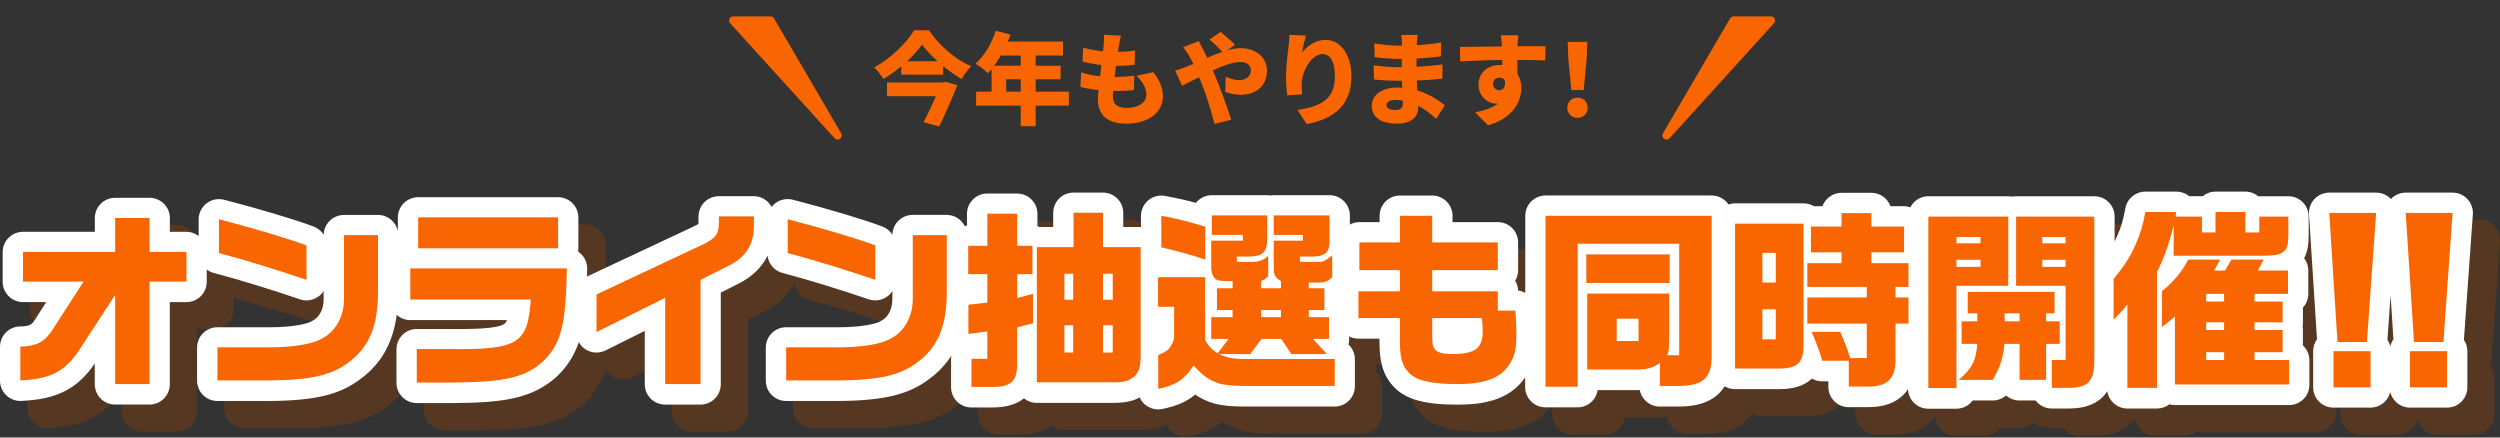 <svg width="600" height="105" viewBox="0 0 600 105" fill="none" xmlns="http://www.w3.org/2000/svg">
<rect x="0" y="0" width="600" height="105" fill="#333333" stroke="none"/>
<g clip-path="url(#clip0_9_62)">
<path opacity="0.4" d="M559.209 85.69C559.209 85.38 559.174 85.071 559.117 84.773C559.174 84.474 559.209 84.165 559.209 83.855V80.322C560.012 79.45 560.493 78.291 560.493 77.018V71.42C560.493 70.307 560.126 69.287 559.495 68.461C560.424 66.74 560.585 64.767 560.585 62.84V58.481C560.585 55.785 558.406 53.605 555.71 53.605H548.735C548.655 53.605 548.563 53.605 548.483 53.605C547.646 52.917 546.567 52.493 545.386 52.493H538.228C537.058 52.493 535.979 52.906 535.142 53.594C535.085 53.594 535.027 53.594 534.97 53.594H531.907C531.047 52.883 529.957 52.493 528.821 52.493H521.388C519.036 52.493 517.018 54.167 516.593 56.485C516.042 59.456 515.595 60.958 514.597 63.195C514.402 63.631 514.207 64.044 514.012 64.434V58.481C514.012 55.785 511.833 53.605 509.137 53.605H490.37C490.049 53.605 489.739 53.64 489.429 53.697C489.12 53.64 488.81 53.605 488.489 53.605H469.309C467.416 53.605 465.799 54.684 464.996 56.255C464.514 56.095 464.009 55.991 463.482 55.991H460.224C459.547 54.122 457.746 52.779 455.635 52.779H448.477C446.367 52.779 444.577 54.122 443.889 55.991H441.847C441.113 55.556 440.264 55.303 439.346 55.303H422.919C422.369 55.303 421.853 55.418 421.359 55.578C420.488 54.282 418.996 53.422 417.31 53.422H377.448C374.752 53.422 372.572 55.601 372.572 58.297V76.812C372.045 76.513 371.471 76.307 370.852 76.227C370.817 75.366 370.565 74.563 370.141 73.886C370.599 73.141 370.852 72.269 370.852 71.34V64.686C370.852 61.991 368.672 59.811 365.977 59.811H355.113V58.309C355.113 55.613 352.934 53.433 350.238 53.433H342.484C339.788 53.433 337.608 55.613 337.608 58.309V59.811H332.756C331.93 59.811 331.15 60.041 330.473 60.408V58.228C330.473 55.532 328.294 53.353 325.598 53.353H312.2C311.936 53.353 311.672 53.376 311.42 53.41C311.167 53.364 310.903 53.353 310.64 53.353H297.333C295.784 53.353 294.408 54.076 293.513 55.188C291.161 54.535 289.28 54.122 286.114 53.525C284.692 53.261 283.212 53.64 282.099 54.569C280.987 55.498 280.333 56.875 280.333 58.32V60.981C280.333 60.981 280.275 60.981 280.252 60.981H276.088V57.597C276.088 54.902 273.909 52.722 271.213 52.722H264.147C261.451 52.722 259.272 54.902 259.272 57.597V60.981H256.025C255.853 60.913 255.67 60.855 255.486 60.809V57.827C255.486 55.131 253.307 52.952 250.611 52.952H243.453C240.757 52.952 238.578 55.131 238.578 57.827V60.66C238.394 60.66 238.222 60.718 238.038 60.74C237.224 59.169 235.607 58.079 233.714 58.079H225.546C222.896 58.079 220.74 60.19 220.671 62.817C220.12 61.956 219.295 61.257 218.297 60.878C214.064 59.261 205.208 56.611 196.765 54.431C195.308 54.053 193.748 54.374 192.555 55.303C192.223 55.556 191.936 55.854 191.695 56.175C190.869 54.649 189.274 53.594 187.416 53.594H179.019C176.324 53.594 174.144 55.773 174.144 58.469V59.708C174.144 59.938 174.144 60.109 174.133 60.247C173.915 60.385 173.536 60.591 172.917 60.89L147.588 72.774C147.519 72.808 147.451 72.854 147.382 72.888C147.393 72.281 147.416 71.672 147.428 71.03C147.451 69.722 146.946 68.461 146.028 67.531C145.787 67.29 145.535 67.084 145.26 66.9C145.294 66.648 145.317 66.396 145.317 66.143V58.71C145.317 56.014 143.137 53.835 140.442 53.835H106.866C104.17 53.835 101.99 56.014 101.99 58.71V61.945C101.52 59.742 99.57 58.091 97.23 58.091H89.062C86.412 58.091 84.256 60.201 84.187 62.828C83.636 61.968 82.81 61.268 81.812 60.89C77.58 59.272 68.724 56.622 60.281 54.443C58.824 54.064 57.264 54.385 56.071 55.315C54.878 56.232 54.178 57.666 54.178 59.169V63.138C53.364 62.519 52.355 62.14 51.253 62.14H47.273V58.848C47.273 56.152 45.093 53.972 42.398 53.972H34.138C31.442 53.972 29.263 56.152 29.263 58.848V62.14H12.033C9.338 62.14 7.158 64.32 7.158 67.015V74.127C7.158 76.823 9.338 79.003 12.033 79.003H17.62L15.016 83.04C14.167 84.394 13.777 84.819 11.334 84.853C8.661 84.887 6.516 87.055 6.516 89.728V97.85C6.516 99.18 7.055 100.454 8.018 101.371C8.982 102.289 10.267 102.782 11.597 102.725C20.086 102.358 25.053 99.892 29.263 93.743V98.722C29.263 101.417 31.442 103.597 34.138 103.597H42.398C45.093 103.597 47.273 101.417 47.273 98.722V79.014H51.253C53.949 79.014 56.129 76.835 56.129 74.139V71.179C56.622 71.558 57.195 71.856 57.826 72.017C63.654 73.542 71.385 75.905 78.497 78.337C79.989 78.842 81.629 78.601 82.914 77.695C83.43 77.328 83.866 76.869 84.187 76.353V78.406C84.164 80.781 83.143 82.696 81.445 83.534C81.354 83.58 81.262 83.626 81.17 83.683C80.379 84.13 77.35 85.002 71.534 85.048H58.687C55.991 85.048 53.811 87.227 53.811 89.923V97.861C53.811 100.557 55.991 102.736 58.687 102.736H71.442C82.34 102.633 88.248 101.165 93.157 97.368C98.021 93.754 100.809 88.822 101.738 82.065C102.598 82.845 103.734 83.327 104.984 83.327H128.202C127.972 83.889 127.732 84.142 127.491 84.291C125.609 85.426 120 85.518 114.161 85.461H106.544C103.849 85.461 101.669 87.64 101.669 90.336V98.366C101.669 101.062 103.849 103.241 106.544 103.241H115.297C127.468 103.149 134.293 102.174 140.189 96.84C140.247 96.794 140.293 96.737 140.35 96.691C142.782 94.282 144.376 91.736 145.42 88.627C145.822 89.338 146.395 89.957 147.106 90.394C148.54 91.277 150.341 91.368 151.844 90.611L161.262 85.92V98.733C161.262 101.429 163.441 103.608 166.137 103.608H174.626C177.321 103.608 179.501 101.429 179.501 98.733V76.731L183.849 74.54C187.015 72.934 189.332 70.686 190.731 67.876C190.972 69.849 192.372 71.5 194.322 72.017C200.149 73.542 207.881 75.905 214.993 78.337C216.484 78.842 218.124 78.601 219.409 77.695C219.925 77.328 220.361 76.869 220.683 76.353V78.406C220.66 80.781 219.639 82.696 217.941 83.534C217.849 83.58 217.757 83.626 217.666 83.683C216.874 84.13 213.846 85.002 208.03 85.048H195.182C192.486 85.048 190.307 87.227 190.307 89.923V97.861C190.307 100.557 192.486 102.736 195.182 102.736H207.938C218.836 102.633 224.743 101.165 229.653 97.368C231.775 95.796 233.496 93.961 234.849 91.839C234.804 92.114 234.769 92.389 234.769 92.676V99.421C234.769 102.117 236.949 104.297 239.644 104.297H244.646C247.927 104.297 250.462 103.562 252.263 102.106C253.1 102.782 254.178 103.195 255.337 103.195H273.691C276.41 103.195 278.371 102.805 280.046 101.899C280.356 102.576 280.803 103.184 281.388 103.666C282.271 104.377 283.361 104.767 284.474 104.767C284.795 104.767 285.128 104.732 285.449 104.664C288.833 103.975 291.276 102.954 293.352 101.222C293.651 101.417 293.949 101.601 294.259 101.784C297.677 103.723 300.384 104.079 306.303 104.079H326.814C329.51 104.079 331.689 101.899 331.689 99.203V92.734C331.689 91.334 331.093 90.061 330.152 89.177C330.255 88.776 330.313 88.352 330.313 87.916V87.25C330.978 87.583 331.712 87.79 332.504 87.79H337.585V88.374C337.585 92.825 338.182 96.404 341.107 99.421C343.929 102.369 348.46 103.62 356.272 103.62C361.835 103.62 368.603 102.84 372.549 97.104V99.387C372.549 102.083 374.729 104.262 377.425 104.262H385.133C387.577 104.262 389.596 102.473 389.951 100.132H399.128C399.449 100.132 399.771 100.132 400.069 100.121C400.493 102.381 402.478 104.079 404.864 104.079H408.948C411.368 104.079 417.436 104.079 420.43 99.215C421.153 99.639 421.99 99.903 422.897 99.903H432.59C435.561 99.96 438.91 99.685 441.377 97.368C442.099 97.792 442.937 98.022 443.82 98.022H445.323V99.341C445.323 102.037 447.502 104.216 450.198 104.216H455.108C458.778 104.182 461.509 103.161 463.482 101.108C463.837 100.729 464.147 100.327 464.434 99.903C464.537 102.507 466.659 104.595 469.297 104.595H476.042C477.648 104.595 479.071 103.815 479.966 102.622H484.761C485.965 102.622 487.101 102.186 487.973 101.417C488.833 102.174 489.957 102.622 491.184 102.622H495.05C495.945 103.792 497.344 104.549 498.939 104.549H502.977C507.405 104.549 510.502 103.149 512.268 100.396C512.624 102.736 514.632 104.549 517.075 104.549H524.187C525.311 104.549 526.344 104.17 527.158 103.539C527.582 103.666 528.03 103.723 528.5 103.723H555.893C558.589 103.723 560.769 101.543 560.769 98.848V92.975C560.769 91.564 560.172 90.29 559.209 89.395V85.771V85.69Z" fill="#893C08"/>
<path opacity="0.4" d="M599.988 57.953C600.08 56.599 599.61 55.269 598.692 54.282C597.775 53.295 596.478 52.733 595.125 52.733H583.883C582.541 52.733 581.245 53.295 580.327 54.27C579.409 53.284 578.113 52.733 576.771 52.733H565.529C564.187 52.733 562.891 53.295 561.973 54.27C561.055 55.246 560.574 56.576 560.665 57.918L562.581 87.938C562.007 88.741 561.663 89.716 561.663 90.783V99.456C561.663 102.151 563.843 104.331 566.539 104.331H575.44C577.734 104.331 579.65 102.736 580.166 100.603C580.683 102.736 582.598 104.331 584.892 104.331H593.794C596.49 104.331 598.669 102.151 598.669 99.456V90.783C598.669 89.774 598.371 88.845 597.843 88.076L599.988 57.964V57.953ZM580.166 89.625C580.029 89.063 579.811 88.535 579.49 88.065L580.247 77.362L580.923 87.938C580.568 88.443 580.315 89.017 580.166 89.636V89.625Z" fill="#893C08"/>
<path d="M552.704 79.186C552.704 78.877 552.67 78.567 552.613 78.269C552.67 77.97 552.704 77.661 552.704 77.351V73.818C553.507 72.946 553.989 71.787 553.989 70.514V64.916C553.989 63.803 553.622 62.783 552.991 61.957C553.92 60.236 554.081 58.263 554.081 56.336V51.977C554.081 49.281 551.901 47.102 549.206 47.102H542.231C542.151 47.102 542.059 47.102 541.979 47.102C541.141 46.413 540.063 45.989 538.882 45.989H531.724C530.554 45.989 529.475 46.402 528.638 47.09C528.581 47.09 528.523 47.09 528.466 47.09H525.403C524.543 46.379 523.453 45.989 522.317 45.989H514.884C512.532 45.989 510.513 47.664 510.089 49.981C509.538 52.952 509.091 54.455 508.093 56.691C507.898 57.127 507.703 57.54 507.508 57.93V51.977C507.508 49.281 505.328 47.102 502.633 47.102H483.866C483.545 47.102 483.235 47.136 482.925 47.193C482.615 47.136 482.306 47.102 481.985 47.102H462.805C460.912 47.102 459.295 48.18 458.492 49.751C458.01 49.591 457.505 49.487 456.977 49.487H453.72C453.043 47.618 451.242 46.276 449.131 46.276H441.973C439.862 46.276 438.073 47.618 437.385 49.487H435.343C434.609 49.052 433.76 48.799 432.842 48.799H416.415C415.865 48.799 415.348 48.914 414.855 49.075C413.983 47.778 412.492 46.918 410.806 46.918H370.944C368.248 46.918 366.068 49.097 366.068 51.793V70.308C365.541 70.009 364.967 69.803 364.348 69.723C364.313 68.862 364.061 68.059 363.636 67.382C364.095 66.637 364.348 65.765 364.348 64.836V58.183C364.348 55.487 362.168 53.307 359.472 53.307H348.609V51.805C348.609 49.109 346.43 46.929 343.734 46.929H335.979C333.284 46.929 331.104 49.109 331.104 51.805V53.307H326.252C325.426 53.307 324.646 53.537 323.969 53.904V51.724C323.969 49.029 321.79 46.849 319.094 46.849H305.695C305.432 46.849 305.168 46.872 304.915 46.907C304.663 46.861 304.399 46.849 304.135 46.849H290.829C289.28 46.849 287.904 47.572 287.009 48.684C284.657 48.031 282.776 47.618 279.61 47.021C278.188 46.757 276.708 47.136 275.595 48.065C274.482 48.994 273.829 50.371 273.829 51.816V54.477C273.829 54.477 273.771 54.477 273.748 54.477H269.584V51.093C269.584 48.398 267.405 46.218 264.709 46.218H257.643C254.947 46.218 252.767 48.398 252.767 51.093V54.477H249.521C249.349 54.409 249.165 54.351 248.982 54.305V51.323C248.982 48.627 246.802 46.448 244.107 46.448H236.949C234.253 46.448 232.073 48.627 232.073 51.323V54.156C231.89 54.156 231.718 54.214 231.534 54.236C230.72 52.665 229.102 51.575 227.21 51.575H219.042C216.392 51.575 214.236 53.686 214.167 56.313C213.616 55.453 212.79 54.753 211.792 54.374C207.56 52.757 198.704 50.107 190.261 47.927C188.804 47.56 187.244 47.87 186.051 48.799C185.718 49.052 185.432 49.35 185.191 49.671C184.365 48.145 182.77 47.09 180.912 47.09H172.515C169.819 47.09 167.64 49.27 167.64 51.965V53.204C167.64 53.434 167.64 53.606 167.628 53.743C167.41 53.881 167.032 54.087 166.412 54.386L141.084 66.27C141.015 66.304 140.946 66.35 140.878 66.385C140.889 65.777 140.912 65.169 140.923 64.526C140.946 63.218 140.442 61.957 139.524 61.028C139.283 60.787 139.031 60.58 138.755 60.397C138.79 60.144 138.813 59.892 138.813 59.639V52.206C138.813 49.51 136.633 47.331 133.938 47.331H100.361C97.666 47.331 95.486 49.51 95.486 52.206V55.441C95.016 53.239 93.066 51.587 90.726 51.587H82.558C79.908 51.587 77.752 53.697 77.683 56.324C77.132 55.464 76.306 54.764 75.308 54.386C71.075 52.768 62.22 50.118 53.777 47.939C52.32 47.572 50.76 47.882 49.567 48.811C48.374 49.728 47.674 51.162 47.674 52.665V56.634C46.86 56.015 45.85 55.636 44.749 55.636H40.769V52.344C40.769 49.648 38.589 47.469 35.893 47.469H27.634C24.938 47.469 22.759 49.648 22.759 52.344V55.636H5.518C2.822 55.636 0.642 57.816 0.642 60.511V67.623C0.642 70.319 2.822 72.499 5.518 72.499H11.104L8.5 76.537C7.651 77.89 7.261 78.315 4.818 78.349C2.145 78.383 0 80.551 0 83.224V91.346C0 92.677 0.539 93.95 1.503 94.868C2.466 95.785 3.751 96.278 5.082 96.221C13.57 95.854 18.537 93.388 22.747 87.239V92.218C22.747 94.913 24.927 97.093 27.623 97.093H35.882C38.578 97.093 40.757 94.913 40.757 92.218V72.51H44.738C47.433 72.51 49.613 70.331 49.613 67.635V64.675C50.106 65.054 50.68 65.352 51.311 65.513C57.138 67.038 64.87 69.401 71.982 71.833C73.473 72.35 75.113 72.097 76.398 71.191C76.914 70.824 77.35 70.365 77.671 69.849V71.902C77.648 74.277 76.627 76.192 74.93 77.03C74.838 77.076 74.746 77.121 74.654 77.179C73.863 77.626 70.835 78.498 65.019 78.544H52.171C49.475 78.544 47.296 80.724 47.296 83.419V91.357C47.296 94.053 49.475 96.233 52.171 96.233H64.927C75.825 96.129 81.732 94.661 86.642 90.864C91.506 87.251 94.293 82.318 95.222 75.561C96.083 76.341 97.218 76.823 98.469 76.823H121.686C121.457 77.385 121.216 77.638 120.975 77.787C119.094 78.922 113.484 79.014 107.646 78.957H100.029C97.333 78.957 95.153 81.136 95.153 83.832V91.862C95.153 94.558 97.333 96.737 100.029 96.737H108.781C120.952 96.645 127.777 95.67 133.674 90.336C133.731 90.29 133.777 90.233 133.834 90.187C136.266 87.778 137.861 85.232 138.905 82.123C139.306 82.834 139.88 83.454 140.591 83.889C142.025 84.773 143.826 84.853 145.328 84.108L154.746 79.416V92.229C154.746 94.925 156.926 97.104 159.621 97.104H168.11C170.806 97.104 172.985 94.925 172.985 92.229V70.227L177.333 68.036C180.499 66.43 182.816 64.182 184.216 61.372C184.457 63.345 185.856 64.996 187.806 65.513C193.634 67.038 201.365 69.401 208.477 71.833C209.968 72.35 211.609 72.097 212.894 71.191C213.41 70.824 213.846 70.365 214.167 69.849V71.902C214.144 74.277 213.123 76.192 211.425 77.03C211.334 77.076 211.242 77.121 211.15 77.179C210.359 77.626 207.33 78.498 201.514 78.544H188.666C185.971 78.544 183.791 80.724 183.791 83.419V91.357C183.791 94.053 185.971 96.233 188.666 96.233H201.422C212.32 96.129 218.228 94.661 223.137 90.864C225.26 89.293 226.98 87.457 228.334 85.335C228.288 85.61 228.254 85.885 228.254 86.172V92.917C228.254 95.613 230.433 97.793 233.129 97.793H238.13C241.411 97.793 243.946 97.058 245.747 95.602C246.584 96.278 247.663 96.691 248.821 96.691H267.175C269.894 96.691 271.855 96.301 273.53 95.395C273.84 96.072 274.287 96.68 274.872 97.162C275.756 97.873 276.845 98.263 277.958 98.263C278.279 98.263 278.612 98.228 278.933 98.16C282.317 97.471 284.761 96.451 286.837 94.718C287.135 94.913 287.433 95.097 287.743 95.28C291.161 97.219 293.869 97.575 299.788 97.575H320.298C322.994 97.575 325.174 95.395 325.174 92.699V86.23C325.174 84.83 324.577 83.557 323.636 82.674C323.74 82.272 323.797 81.848 323.797 81.412V80.746C324.462 81.079 325.196 81.286 325.988 81.286H331.07V81.871C331.07 86.321 331.666 89.9 334.591 92.917C337.413 95.865 341.944 97.116 349.756 97.116C355.32 97.116 362.088 96.336 366.034 90.6V92.883C366.034 95.579 368.213 97.758 370.909 97.758H378.618C381.061 97.758 383.08 95.969 383.436 93.629H392.613C392.934 93.629 393.255 93.629 393.553 93.617C393.978 95.877 395.962 97.575 398.348 97.575H402.432C404.852 97.575 410.921 97.575 413.915 92.711C414.637 93.135 415.475 93.399 416.381 93.399H426.074C429.045 93.445 432.395 93.181 434.861 90.864C435.584 91.288 436.421 91.518 437.304 91.518H438.807V92.837C438.807 95.533 440.987 97.712 443.682 97.712H448.592C452.263 97.678 454.993 96.657 456.966 94.604C457.322 94.225 457.631 93.824 457.918 93.399C458.021 96.003 460.143 98.091 462.782 98.091H469.527C471.133 98.091 472.555 97.311 473.45 96.118H478.245C479.449 96.118 480.585 95.682 481.457 94.913C482.317 95.67 483.441 96.118 484.669 96.118H488.535C489.429 97.288 490.829 98.045 492.423 98.045H496.461C500.889 98.045 503.986 96.645 505.753 93.892C506.108 96.233 508.116 98.045 510.559 98.045H517.671C518.796 98.045 519.828 97.666 520.642 97.035C521.067 97.162 521.514 97.219 521.985 97.219H549.378C552.073 97.219 554.253 95.04 554.253 92.344V86.471C554.253 85.06 553.656 83.786 552.693 82.891V79.267L552.704 79.186Z" fill="white"/>
<path d="M593.484 51.449C593.576 50.095 593.106 48.765 592.188 47.778C591.27 46.792 589.974 46.23 588.621 46.23H577.379C576.037 46.23 574.74 46.792 573.823 47.767C572.905 46.78 571.609 46.23 570.267 46.23H559.025C557.683 46.23 556.387 46.792 555.469 47.767C554.551 48.742 554.069 50.072 554.161 51.414L556.077 81.434C555.503 82.237 555.159 83.213 555.159 84.279V92.952C555.159 95.647 557.339 97.827 560.034 97.827H568.936C571.23 97.827 573.146 96.232 573.662 94.099C574.178 96.232 576.094 97.827 578.388 97.827H587.29C589.986 97.827 592.165 95.647 592.165 92.952V84.279C592.165 83.27 591.867 82.341 591.339 81.572L593.484 51.46V51.449ZM573.662 83.121C573.525 82.559 573.307 82.031 572.985 81.561L573.742 70.858L574.419 81.434C574.064 81.939 573.811 82.513 573.662 83.132V83.121Z" fill="white"/>
<path d="M27.634 70.789L19.604 83.087C16.025 88.96 12.4 90.979 4.875 91.3V83.178C8.684 83.132 10.748 82.077 12.63 79.094L20.063 67.578H5.518V60.465H27.634V52.298H35.893V60.465H44.749V67.578H35.893V92.172H27.634V70.789Z" fill="#F96500"/>
<path d="M52.182 83.362H65.03C70.49 83.316 74.941 82.582 77.098 81.343C80.447 79.691 82.512 76.112 82.558 71.891V56.428H90.725V70.239C90.68 78.269 88.569 83.316 83.751 86.895C79.713 90.015 74.62 91.208 64.892 91.3H52.182V83.362ZM52.55 60.741V52.619C60.717 54.73 69.481 57.345 73.565 58.905V67.165C66.453 64.733 58.514 62.301 52.55 60.741Z" fill="#F96500"/>
<path d="M100.04 83.775H107.657C124.359 83.958 126.653 82.582 127.387 71.891H98.48V64.411H136.048C135.819 77.947 134.672 82.444 130.404 86.665C126.091 90.566 121.273 91.713 108.747 91.805H100.029V83.775H100.04ZM100.361 52.16H133.937V59.593H100.361V52.16Z" fill="#F96500"/>
<path d="M159.644 71.478L143.172 79.691V70.652L168.5 58.767C171.85 57.161 172.538 56.198 172.538 53.17V51.931H180.935V54.179C180.935 58.538 179.054 61.658 175.153 63.631L168.133 67.164V92.172H159.644V71.478Z" fill="#F96500"/>
<path d="M188.689 83.362H201.537C206.997 83.316 211.448 82.582 213.605 81.343C216.954 79.691 219.019 76.112 219.065 71.891V56.428H227.233V70.239C227.187 78.269 225.076 83.316 220.258 86.895C216.22 90.015 211.127 91.208 201.4 91.3H188.689V83.362ZM189.057 60.741V52.619C197.224 54.73 205.988 57.345 210.072 58.905V67.165C202.96 64.733 195.022 62.301 189.057 60.741Z" fill="#F96500"/>
<path d="M236.96 58.997V51.288H244.118V58.997H247.789V65.788H244.118V71.524L247.927 70.514V77.581L244.118 78.544V87.216C244.118 91.529 242.696 92.86 238.153 92.86H233.152V86.115H236.96V79.553L232.418 80.15V73.13L236.96 72.625V65.788H232.372V58.997H236.96ZM257.654 59.318V51.059H264.72V59.318H273.76V85.381C273.76 87.859 273.393 89.281 272.291 90.29C271.236 91.254 270.181 91.759 267.198 91.759H248.844V59.318H257.654ZM257.562 71.937V65.696H255.452V71.937H257.562ZM257.562 84.601V78.085H255.452V84.601H257.562ZM267.061 71.937V65.696H264.72V71.937H267.061ZM267.061 84.601V78.085H264.72V84.601H267.061Z" fill="#F96500"/>
<path d="M277.981 93.319V85.197C279.312 84.646 279.862 84.371 280.413 83.82C281.101 83.132 281.789 81.71 281.789 80.884V73.634H277.935V66.522H289.223V81.618C289.819 82.765 290.783 83.912 292.251 84.784L294.867 81.343H290.691V76.112H295.83V74.414H292.068V69.183H295.83V67.486C293.077 67.44 292.435 67.44 291.792 66.981C291.104 66.476 290.691 65.467 290.691 64.044V57.758H298.308V56.381H290.829V51.701H304.135V57.207C304.135 60.557 303.034 61.566 299.501 61.566H296.84V62.851H300.281C302.254 62.851 303.218 62.484 304.365 61.383V66.247C303.768 66.935 303.539 67.118 302.667 67.394V69.183H307.439V67.486C305.925 66.476 305.695 66.063 305.695 64.044V57.758H312.716V56.381H305.695V51.701H319.094V57.941C319.094 60.603 317.947 61.566 314.918 61.566H311.982V62.851H316.478C317.625 62.851 317.901 62.714 319.736 61.291V66.522C318.818 67.44 318.038 67.807 316.754 67.807H314.092V69.183H317.855V74.414H314.092V76.112H318.956V81.343H315.102L318.451 84.968H309.917L307.531 81.343H302.759L300.052 84.968H292.618C294.041 85.702 295.876 86.161 298.216 86.161H320.333V92.63H299.822C294.224 92.63 292.527 92.309 290.186 90.978C289.131 90.382 288.259 89.648 286.47 87.721C284.176 91.162 282.248 92.447 277.981 93.319ZM289.269 62.3C285.781 61.108 281.973 60.098 278.715 59.364V51.793C283.12 52.619 284.864 53.078 289.269 54.408V62.3ZM307.439 76.112V74.414H302.667V76.112H307.439Z" fill="#F96500"/>
<path d="M338.136 89.464C336.53 87.812 335.979 85.839 335.979 81.802V76.341H326.022V69.917H335.979V64.824H326.252V58.171H335.979V51.793H343.734V58.171H359.472V64.824H343.734V69.917H359.472V74.552H363.694C363.877 77.075 363.923 78.269 363.923 79.92C363.923 83.545 363.648 85.059 362.592 86.895C360.528 90.611 356.719 92.171 349.791 92.171C343.504 92.171 339.925 91.346 338.136 89.464ZM355.847 79.599C355.847 79.003 355.802 77.901 355.664 76.341H343.734V80.058C343.734 82.673 343.871 83.362 344.514 84.004C345.156 84.646 346.441 84.968 348.644 84.968C353.966 84.968 355.847 83.591 355.847 79.599Z" fill="#F96500"/>
<path d="M370.943 51.793H410.806V85.472C410.806 90.841 408.695 92.63 402.455 92.63H398.371V87.124C396.49 88.363 395.389 88.684 392.635 88.684H380.935V70.468H400.619V80.7C400.619 82.811 400.574 84.463 400.115 85.243H403.005V58.492H378.641V92.814H370.932V51.793H370.943ZM380.717 61.062H400.723V67.898H380.717V61.062ZM393.243 81.847V76.479H388.013V81.847H393.243Z" fill="#F96500"/>
<path d="M416.415 53.675H432.842V82.261C432.934 87.216 431.511 88.547 426.189 88.455H416.415V53.675ZM426.189 67.807V60.695H422.977V67.807H426.189ZM426.189 81.435V74.231H422.977V81.435H426.189ZM443.717 86.574H437.339C436.605 84.142 436.329 83.362 434.815 79.645H441.652C442.753 82.169 443.258 83.454 444.038 85.931H448.03V77.672H433.76V71.386H448.03V68.862H433.76V63.173H441.973V60.557H434.632V54.363H441.973V51.151H449.131V54.363H456.977V60.557H449.131V63.173H458.033V68.862H454.913V71.386H458.033V77.672H454.913V85.702C455.096 90.658 453.215 92.722 448.58 92.768H443.717V86.574Z" fill="#F96500"/>
<path d="M462.805 51.977H481.984V68.587H469.55V93.135H462.805V51.977ZM475.331 58.4V56.886H469.55V58.4H475.331ZM475.331 64.044V62.346H469.55V64.044H475.331ZM474.551 82.536H470.789V77.121H474.551V75.194H472.257V70.055H493.089V75.194H491.07V77.121H494.327V82.536H491.07V91.162H484.692V82.536H481.067C480.654 86.252 480.057 88.042 478.268 91.162H470.1C473.266 88.455 474.23 86.665 474.551 82.536ZM484.692 77.121V75.194H481.113V77.121H484.692ZM492.446 86.39H495.75V68.587H483.866V51.977H502.633V86.711C502.633 91.437 501.073 93.089 496.484 93.089H492.446V86.39ZM495.75 58.4V56.886H490.152V58.4H495.75ZM495.75 64.044V62.346H490.152V64.044H495.75Z" fill="#F96500"/>
<path d="M517.683 93.089H510.571V73.084C509.469 74.506 508.368 75.653 507.267 76.709V66.935C509.699 63.998 511.075 61.98 512.544 58.676C513.737 56.015 514.287 54.087 514.884 50.876H522.317L522.134 51.977H528.466V55.785H531.724V50.876H538.882V55.785H542.231V51.977H549.206V56.336C549.206 58.768 548.884 59.639 548.242 60.236C547.278 61.154 545.902 61.383 542.69 61.383H521.675V53.996C520.574 58.676 519.059 62.668 517.683 65.237V93.089ZM532.825 62.312L531.402 64.928H534.018L535.532 62.312H543.286L541.864 64.928H549.114V70.526H541.084V72.361H547.829V77.362H541.084V79.198H547.829V84.52H541.084V86.402H549.389V92.275H521.996V75.94C521.124 76.72 519.885 77.73 518.876 78.464V69.883C521.032 68.186 523.694 65.341 525.162 62.312H532.825ZM533.788 72.361V70.526H529.475V72.361H533.788ZM533.788 79.198V77.362H529.475V79.198H533.788ZM533.788 86.402V84.52H529.475V86.402H533.788Z" fill="#F96500"/>
<path d="M559.025 51.105H570.267L568.064 82.077H560.998L559.025 51.105ZM560.034 84.28H568.936V92.952H560.034V84.28Z" fill="#F96500"/>
<path d="M577.379 51.105H588.621L586.418 82.077H579.352L577.379 51.105ZM578.388 84.28H587.29V92.952H578.388V84.28Z" fill="#F96500"/>
</g>
<path d="M221.304 10.696C219.312 13.504 215.832 16.696 212.016 18.952C211.56 18.136 210.552 16.864 209.808 16.168C213.84 14.008 217.656 10.192 219.384 7.264H222.936C225.528 11.056 229.296 14.248 233.088 15.904C232.2 16.768 231.432 17.92 230.784 18.976C227.16 16.864 223.296 13.456 221.304 10.696ZM216.288 14.704H226.344V17.92H216.288V14.704ZM212.88 19.792H226.392V23.08H212.88V19.792ZM225.84 19.792H226.344L226.944 19.648L229.752 20.44C228.552 23.56 226.872 27.256 225.408 30.352L221.664 29.344C223.2 26.296 225 22.36 225.84 20.176V19.792ZM238.968 7.384L242.544 8.296C241.296 11.872 239.208 15.4 237.12 17.56C236.448 16.936 234.96 15.784 234.12 15.28C236.208 13.48 238.008 10.432 238.968 7.384ZM239.976 9.976H255.12V13.336H238.296L239.976 9.976ZM237.984 15.784H254.544V19.024H241.488V23.704H237.984V15.784ZM234.264 22H256.536V25.36H234.264V22ZM244.968 11.704H248.568V30.28H244.968V11.704ZM269.016 8.56C268.776 9.568 268.656 10.288 268.536 10.96C268.248 12.664 267.096 20.896 267.096 23.224C267.096 25.024 268.248 25.888 270.384 25.888C273.576 25.888 275.136 24.376 275.136 22.696C275.136 21.064 274.224 19.648 272.76 18.184L276.84 17.32C278.4 19.432 279.096 21.136 279.096 23.176C279.096 26.824 275.808 29.68 270.264 29.68C266.184 29.68 263.496 27.928 263.496 23.848C263.496 21.448 264.648 14.08 264.888 10.72C264.984 9.448 264.984 8.944 264.936 8.344L269.016 8.56ZM259.968 11.416C262.104 12.136 265.128 12.448 267.744 12.448C269.616 12.448 271.344 12.304 272.424 12.112L272.304 15.568C270.936 15.712 269.664 15.808 267.624 15.808C265.032 15.808 262.08 15.4 259.8 14.752L259.968 11.416ZM259.488 17.368C262.224 18.28 264.984 18.472 267.528 18.472C268.896 18.472 270.744 18.352 272.232 18.184L272.136 21.616C270.96 21.736 269.592 21.832 268.152 21.832C264.624 21.832 261.48 21.448 259.296 20.872L259.488 17.368ZM293.64 12.712C292.848 11.872 291.168 10.192 290.256 9.496L292.944 7.648C293.832 8.344 295.608 9.904 296.4 10.744L293.64 12.712ZM287.736 9.856C287.952 10.336 288.48 11.44 288.744 11.896C289.752 13.84 290.784 16.192 291.6 18.112C292.632 20.512 294.672 26.008 295.464 28.744L291.456 29.752C290.712 26.632 289.416 22.456 288.264 19.72C287.4 17.632 286.608 15.544 285.528 13.624C285.144 12.976 284.496 11.992 283.968 11.32L287.736 9.856ZM282.024 16.912C283.104 16.648 284.256 16.24 284.64 16.072C289.584 14.104 294 11.56 297.792 11.56C301.704 11.56 304.08 14.032 304.08 16.912C304.08 20.608 301.464 22.744 297.84 22.744C296.544 22.744 294.984 22.408 294.072 22.072L294.168 18.424C295.32 18.904 296.52 19.24 297.432 19.24C298.776 19.24 300.216 18.52 300.216 16.792C300.216 15.688 299.184 14.872 297.696 14.872C293.88 14.872 286.632 19.24 283.704 20.584L282.024 16.912ZM313.416 8.536C313.176 9.376 312.672 11.416 312.528 12.568C313.776 11.056 315.648 9.568 318.144 9.568C321.576 9.568 324.336 12.88 324.336 18.304C324.336 25.168 320.208 28.552 313.608 29.776L311.4 26.392C316.8 25.552 320.376 23.992 320.376 18.304C320.376 14.656 319.152 12.976 317.448 12.976C314.712 12.976 312.384 17.176 312.384 20.344C312.384 20.848 312.408 21.592 312.528 22.648L308.952 22.888C308.808 21.952 308.64 20.416 308.64 18.784C308.64 16.552 308.88 13.912 309.264 11.128C309.384 10.12 309.456 9.016 309.456 8.368L313.416 8.536ZM340.224 8.392C340.152 8.896 340.08 9.568 340.056 10.144C339.984 11.536 339.96 15.04 339.96 17.056C339.96 19.408 340.368 23.824 340.368 25.888C340.368 28.144 338.544 29.68 335.376 29.68C331.32 29.68 329.232 28.072 329.232 25.408C329.232 22.84 331.536 21.016 335.352 21.016C340.752 21.016 344.664 23.536 346.752 25.288L344.664 28.528C342.312 26.272 338.88 23.992 334.872 23.992C333.528 23.992 332.76 24.52 332.76 25.192C332.76 25.984 333.552 26.392 334.8 26.392C336.024 26.392 336.696 26.056 336.696 24.832C336.696 23.632 336.408 19.504 336.408 17.056C336.408 14.68 336.456 11.32 336.456 10.144C336.456 9.688 336.408 8.92 336.288 8.392H340.224ZM329.832 10.432C331.632 10.72 334.248 10.96 335.64 10.96C339.024 10.96 342.144 10.816 345.864 10.216L345.84 13.528C343.536 13.864 339.504 14.152 335.664 14.152C334.224 14.152 331.536 13.936 329.904 13.72L329.832 10.432ZM329.688 15.664C331.176 15.952 334.224 16.12 335.328 16.12C340.296 16.12 343.344 15.808 346.2 15.472L346.176 18.88C342.816 19.24 340.368 19.384 335.28 19.384C334.008 19.384 331.248 19.264 329.736 19.072L329.688 15.664ZM364.392 8.464C364.32 8.92 364.224 10.408 364.2 10.84C364.128 12.424 364.176 17.464 364.2 19.384L360.552 18.328C360.552 16.6 360.552 12.088 360.456 10.864C360.36 9.712 360.264 8.824 360.192 8.464H364.392ZM350.352 11.248C354.12 11.272 360.624 11.104 363.24 11.104C365.424 11.104 369.456 11.056 370.896 11.08L370.848 14.512C369.264 14.44 366.672 14.368 363.12 14.368C358.632 14.368 354.072 14.56 350.448 14.728L350.352 11.248ZM363.576 18.424C363.576 22.744 362.184 24.88 359.088 24.88C357.336 24.88 354.84 23.368 354.84 20.272C354.84 17.368 357.168 15.592 359.952 15.592C363.312 15.592 365.112 18.088 365.112 21.184C365.112 24.256 363.12 28.432 357.12 30.064L354.024 26.968C357.936 26.176 361.512 24.856 361.512 20.512C361.512 19.288 360.792 18.64 359.856 18.64C359.112 18.64 358.32 19.096 358.32 20.2C358.32 21.064 359.088 21.664 359.856 21.664C360.792 21.664 361.8 20.848 360.816 17.848L363.576 18.424ZM377.112 21.616L376.392 14.032L376.248 10.048H380.952L380.808 14.032L380.088 21.616H377.112ZM378.6 28.288C377.16 28.288 376.152 27.256 376.152 25.84C376.152 24.424 377.184 23.44 378.6 23.44C380.016 23.44 381.048 24.424 381.048 25.84C381.048 27.256 380.016 28.288 378.6 28.288Z" fill="#F96500"/>
<path d="M184.908 4.928L201.027 32.5L176 4.928H184.908Z" fill="#F96500" stroke="#F96500" stroke-width="2" stroke-linejoin="round"/>
<path d="M416.092 4.928L399.973 32.5L425 4.928H416.092Z" fill="#F96500" stroke="#F96500" stroke-width="2" stroke-linejoin="round"/>
<defs>
<clipPath id="clip0_9_62">
<rect width="600" height="58.698" fill="white" transform="translate(0 46)"/>
</clipPath>
</defs>
</svg>
